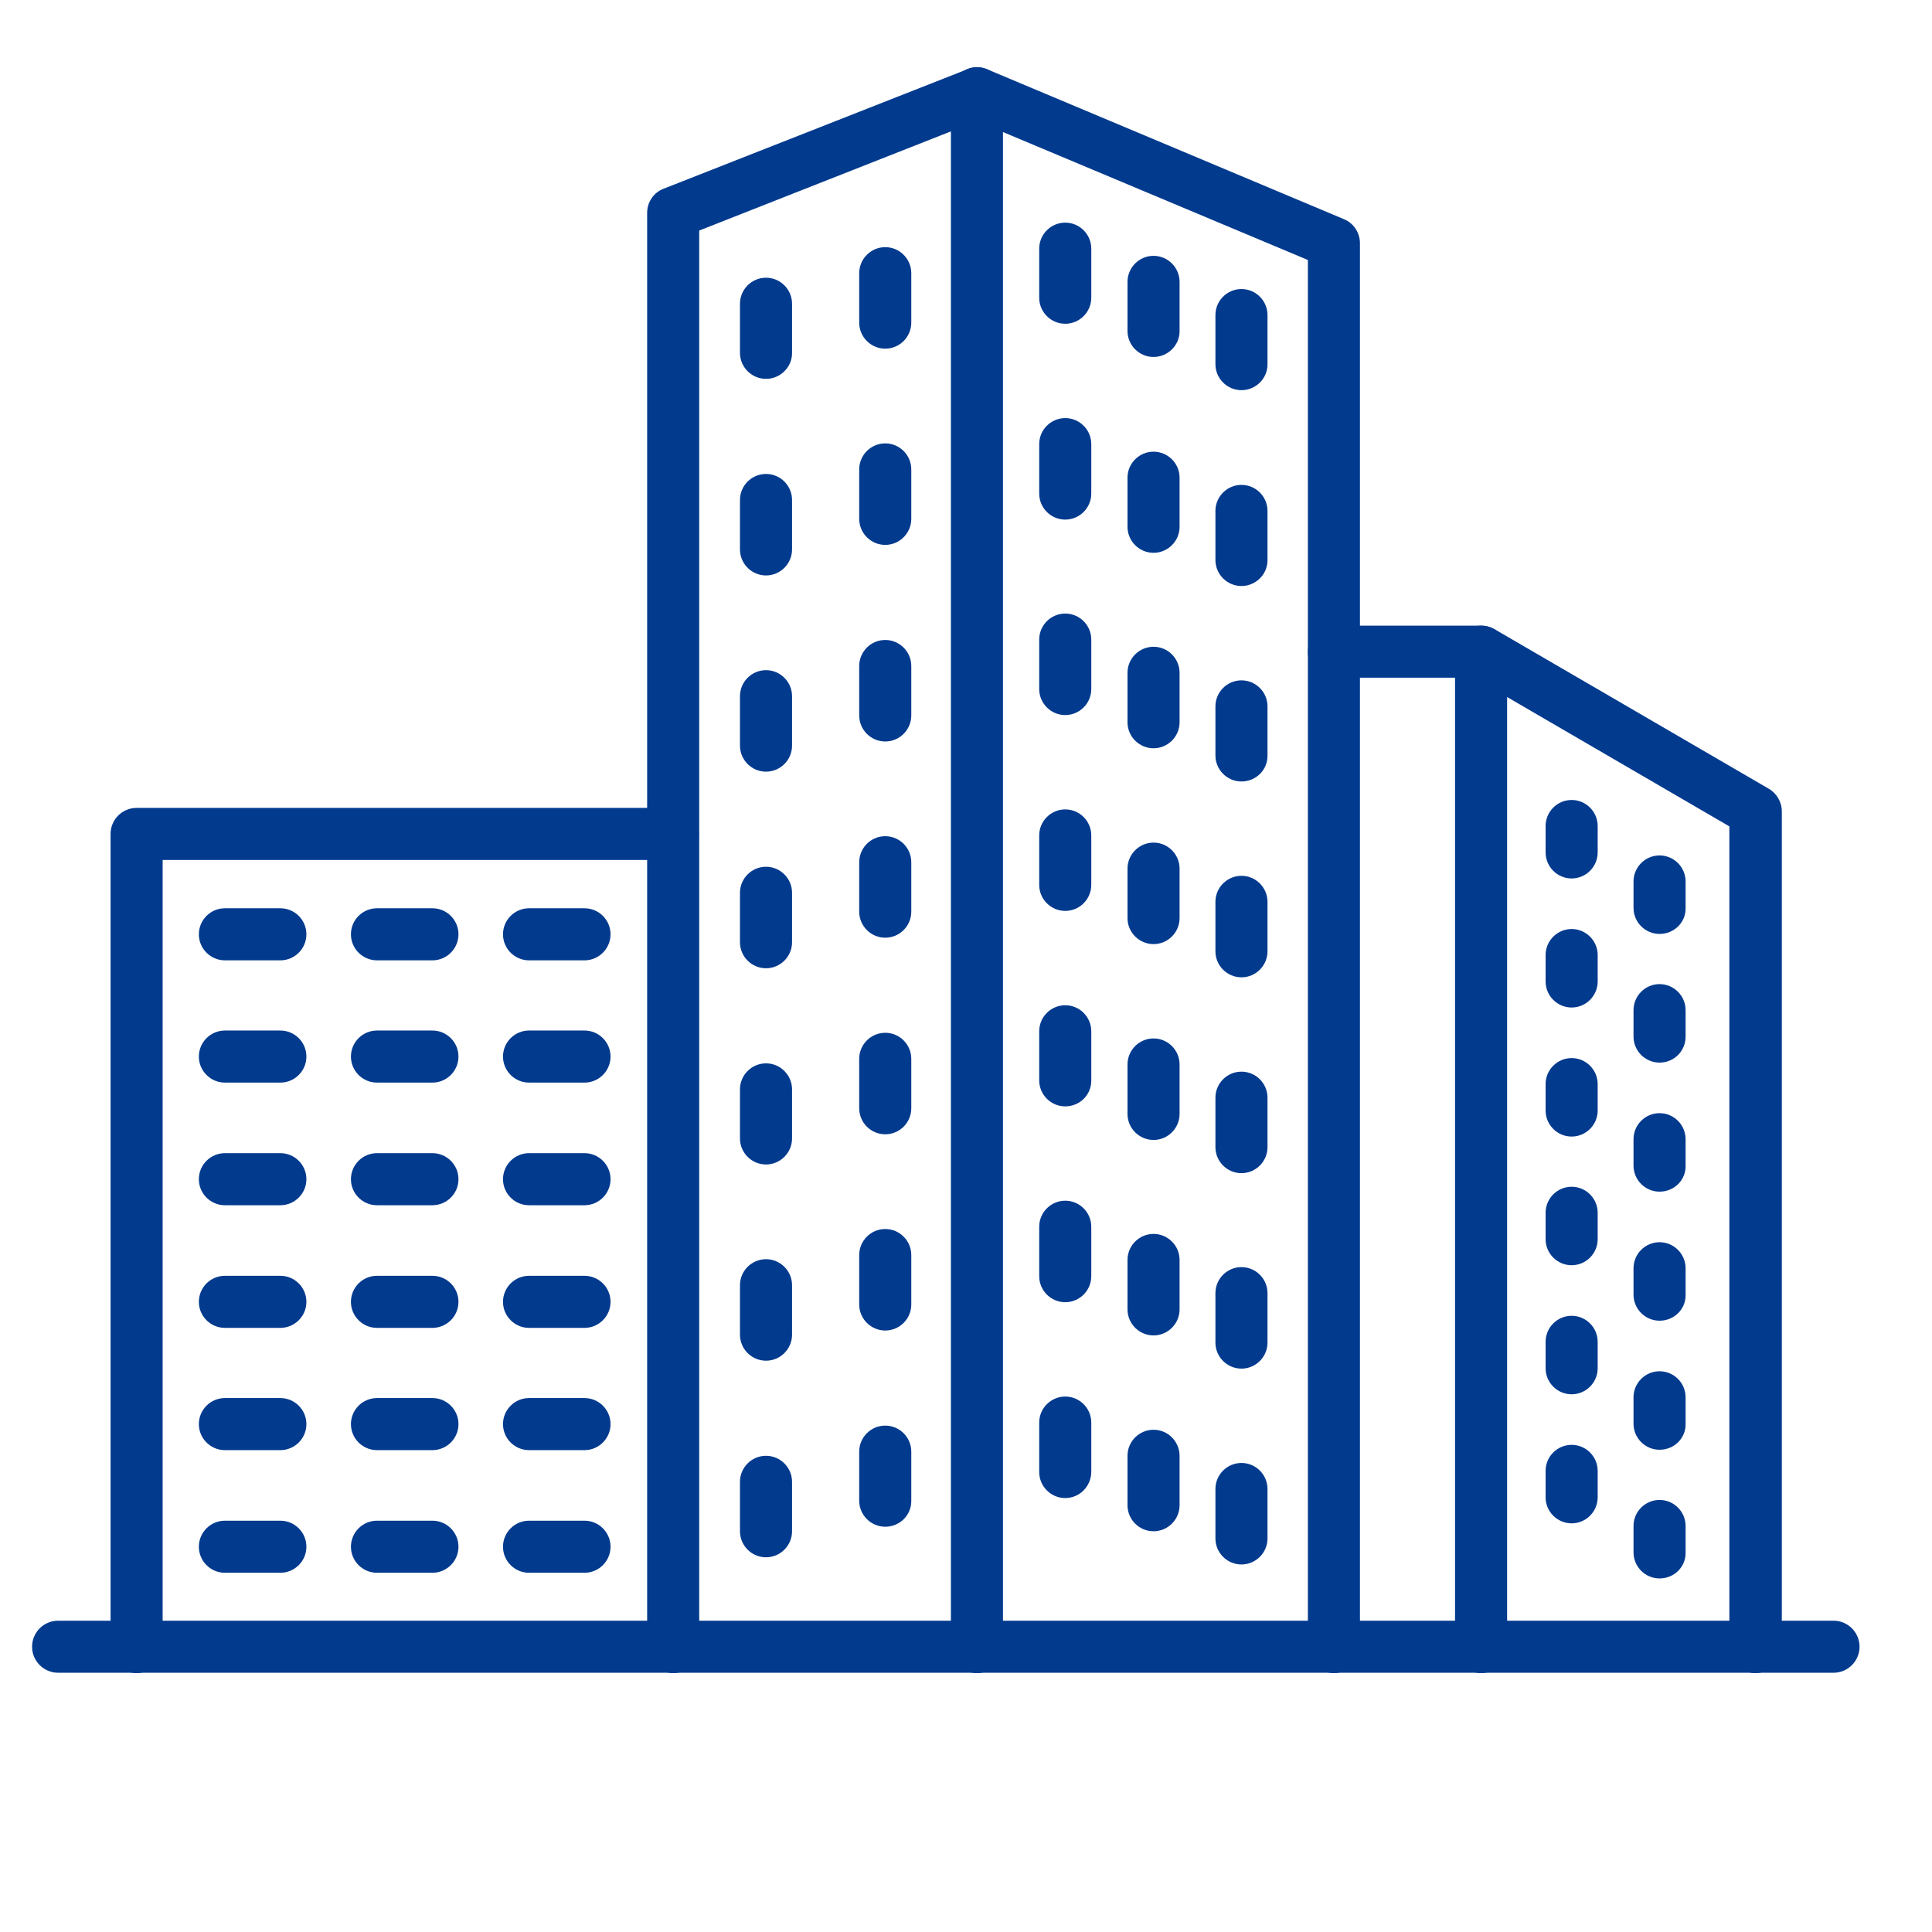 <?xml version="1.0" encoding="utf-8"?>
<!-- Generator: Adobe Illustrator 28.0.0, SVG Export Plug-In . SVG Version: 6.00 Build 0)  -->
<svg version="1.1" id="line_Icons" xmlns="http://www.w3.org/2000/svg" xmlns:xlink="http://www.w3.org/1999/xlink" x="0px" y="0px"
	 viewBox="0 0 512 512" style="enable-background:new 0 0 512 512;" xml:space="preserve">
<style type="text/css">
	.st0{fill:#023A8E;}
</style>
<path class="st0" d="M353.5,443.4c-3.8,0-6.9-3.1-6.9-6.9V68.9l-87.7-36.8l-73.6,29v375.4c0,3.8-3.1,6.9-6.9,6.9
	c-3.8,0-6.9-3.1-6.9-6.9V56.4c0-2.8,1.7-5.4,4.4-6.4l80.6-31.7c1.7-0.7,3.5-0.6,5.2,0.1l94.5,39.7c2.6,1.1,4.2,3.6,4.2,6.4v372.1
	C360.4,440.3,357.3,443.4,353.5,443.4L353.5,443.4L353.5,443.4z"/>
<path class="st0" d="M258.9,443.4c-3.8,0-6.9-3.1-6.9-6.9V24.7c0-3.8,3.1-6.9,6.9-6.9c3.8,0,6.9,3.1,6.9,6.9v411.8
	C265.9,440.3,262.8,443.4,258.9,443.4z"/>
<path class="st0" d="M465.2,443.4c-3.8,0-6.9-3.1-6.9-6.9V219l-67.7-39.4h-37.1c-3.8,0-6.9-3.1-6.9-6.9c0-3.8,3.1-6.9,6.9-6.9h39
	c1.2,0,2.4,0.3,3.5,0.9l72.7,42.3c2.1,1.2,3.5,3.5,3.5,6v221.4C472.1,440.2,469,443.4,465.2,443.4
	C465.2,443.4,465.2,443.4,465.2,443.4z"/>
<path class="st0" d="M392.5,443.4c-3.8,0-6.9-3.1-6.9-6.9V172.7c0-3.8,3.1-6.9,6.9-6.9c3.8,0,6.9,3.1,6.9,6.9v263.7
	C399.4,440.3,396.3,443.4,392.5,443.4z"/>
<path class="st0" d="M36.2,443.4c-3.8,0-6.9-3.1-6.9-6.9V221c0-3.8,3.1-6.9,6.9-6.9h142.1c3.8,0,6.9,3.1,6.9,6.9
	c0,3.8-3.1,6.9-6.9,6.9H43.1v208.6C43.1,440.3,40,443.4,36.2,443.4z"/>
<path class="st0" d="M74.3,254.5H59.6c-3.8,0-6.9-3.1-6.9-6.9s3.1-6.9,6.9-6.9h14.7c3.8,0,6.9,3.1,6.9,6.9S78.1,254.5,74.3,254.5z"
	/>
<path class="st0" d="M114.6,254.5H99.9c-3.8,0-6.9-3.1-6.9-6.9s3.1-6.9,6.9-6.9h14.7c3.8,0,6.9,3.1,6.9,6.9S118.4,254.5,114.6,254.5
	z"/>
<path class="st0" d="M154.9,254.5h-14.7c-3.8,0-6.9-3.1-6.9-6.9s3.1-6.9,6.9-6.9h14.7c3.8,0,6.9,3.1,6.9,6.9
	S158.7,254.5,154.9,254.5z"/>
<path class="st0" d="M74.3,286.9H59.6c-3.8,0-6.9-3.1-6.9-6.9c0-3.8,3.1-6.9,6.9-6.9h14.7c3.8,0,6.9,3.1,6.9,6.9
	C81.2,283.8,78.1,286.9,74.3,286.9z"/>
<path class="st0" d="M114.6,286.9H99.9c-3.8,0-6.9-3.1-6.9-6.9c0-3.8,3.1-6.9,6.9-6.9h14.7c3.8,0,6.9,3.1,6.9,6.9
	C121.5,283.8,118.4,286.9,114.6,286.9z"/>
<path class="st0" d="M154.9,286.9h-14.7c-3.8,0-6.9-3.1-6.9-6.9c0-3.8,3.1-6.9,6.9-6.9h14.7c3.8,0,6.9,3.1,6.9,6.9
	C161.8,283.8,158.7,286.9,154.9,286.9z"/>
<path class="st0" d="M74.3,319.4H59.6c-3.8,0-6.9-3.1-6.9-6.9c0-3.8,3.1-6.9,6.9-6.9h14.7c3.8,0,6.9,3.1,6.9,6.9
	C81.2,316.3,78.1,319.4,74.3,319.4z"/>
<path class="st0" d="M114.6,319.4H99.9c-3.8,0-6.9-3.1-6.9-6.9c0-3.8,3.1-6.9,6.9-6.9h14.7c3.8,0,6.9,3.1,6.9,6.9
	C121.5,316.3,118.4,319.4,114.6,319.4z"/>
<path class="st0" d="M154.9,319.4h-14.7c-3.8,0-6.9-3.1-6.9-6.9c0-3.8,3.1-6.9,6.9-6.9h14.7c3.8,0,6.9,3.1,6.9,6.9
	C161.8,316.3,158.7,319.4,154.9,319.4z"/>
<path class="st0" d="M74.3,351.9H59.6c-3.8,0-6.9-3.1-6.9-6.9c0-3.8,3.1-6.9,6.9-6.9h14.7c3.8,0,6.9,3.1,6.9,6.9
	C81.2,348.8,78.1,351.9,74.3,351.9z"/>
<path class="st0" d="M114.6,351.9H99.9c-3.8,0-6.9-3.1-6.9-6.9c0-3.8,3.1-6.9,6.9-6.9h14.7c3.8,0,6.9,3.1,6.9,6.9
	C121.5,348.8,118.4,351.9,114.6,351.9z"/>
<path class="st0" d="M154.9,351.9h-14.7c-3.8,0-6.9-3.1-6.9-6.9c0-3.8,3.1-6.9,6.9-6.9h14.7c3.8,0,6.9,3.1,6.9,6.9
	C161.8,348.8,158.7,351.9,154.9,351.9z"/>
<path class="st0" d="M74.3,384.3H59.6c-3.8,0-6.9-3.1-6.9-6.9c0-3.8,3.1-6.9,6.9-6.9h14.7c3.8,0,6.9,3.1,6.9,6.9
	C81.2,381.2,78.1,384.3,74.3,384.3z"/>
<path class="st0" d="M114.6,384.3H99.9c-3.8,0-6.9-3.1-6.9-6.9c0-3.8,3.1-6.9,6.9-6.9h14.7c3.8,0,6.9,3.1,6.9,6.9
	C121.5,381.2,118.4,384.3,114.6,384.3z"/>
<path class="st0" d="M154.9,384.3h-14.7c-3.8,0-6.9-3.1-6.9-6.9c0-3.8,3.1-6.9,6.9-6.9h14.7c3.8,0,6.9,3.1,6.9,6.9
	C161.8,381.2,158.7,384.3,154.9,384.3z"/>
<path class="st0" d="M74.3,416.8H59.6c-3.8,0-6.9-3.1-6.9-6.9c0-3.8,3.1-6.9,6.9-6.9h14.7c3.8,0,6.9,3.1,6.9,6.9
	C81.2,413.7,78.1,416.8,74.3,416.8z"/>
<path class="st0" d="M114.6,416.8H99.9c-3.8,0-6.9-3.1-6.9-6.9c0-3.8,3.1-6.9,6.9-6.9h14.7c3.8,0,6.9,3.1,6.9,6.9
	C121.5,413.7,118.4,416.8,114.6,416.8z"/>
<path class="st0" d="M154.9,416.8h-14.7c-3.8,0-6.9-3.1-6.9-6.9c0-3.8,3.1-6.9,6.9-6.9h14.7c3.8,0,6.9,3.1,6.9,6.9
	C161.8,413.7,158.7,416.8,154.9,416.8z"/>
<path class="st0" d="M234.6,92.4c-3.8,0-6.9-3.1-6.9-6.9V72.4c0-3.8,3.1-6.9,6.9-6.9c3.8,0,6.9,3.1,6.9,6.9v13.1
	C241.5,89.3,238.4,92.4,234.6,92.4z"/>
<path class="st0" d="M203,100.4c-3.8,0-6.9-3.1-6.9-6.9V80.5c0-3.8,3.1-6.9,6.9-6.9s6.9,3.1,6.9,6.9v13.1
	C209.9,97.3,206.8,100.4,203,100.4z"/>
<path class="st0" d="M234.6,144.4c-3.8,0-6.9-3.1-6.9-6.9v-13.1c0-3.8,3.1-6.9,6.9-6.9c3.8,0,6.9,3.1,6.9,6.9v13.1
	C241.5,141.3,238.4,144.4,234.6,144.4z"/>
<path class="st0" d="M203,152.5c-3.8,0-6.9-3.1-6.9-6.9v-13.1c0-3.8,3.1-6.9,6.9-6.9s6.9,3.1,6.9,6.9v13.1
	C209.9,149.4,206.8,152.5,203,152.5z"/>
<path class="st0" d="M234.6,196.5c-3.8,0-6.9-3.1-6.9-6.9v-13.1c0-3.8,3.1-6.9,6.9-6.9c3.8,0,6.9,3.1,6.9,6.9v13.1
	C241.5,193.4,238.4,196.5,234.6,196.5z"/>
<path class="st0" d="M203,204.5c-3.8,0-6.9-3.1-6.9-6.9v-13.1c0-3.8,3.1-6.9,6.9-6.9s6.9,3.1,6.9,6.9v13.1
	C209.9,201.4,206.8,204.5,203,204.5z"/>
<path class="st0" d="M234.6,248.5c-3.8,0-6.9-3.1-6.9-6.9v-13.1c0-3.8,3.1-6.9,6.9-6.9c3.8,0,6.9,3.1,6.9,6.9v13.1
	C241.5,245.4,238.4,248.5,234.6,248.5z"/>
<path class="st0" d="M203,256.6c-3.8,0-6.9-3.1-6.9-6.9v-13.1c0-3.8,3.1-6.9,6.9-6.9s6.9,3.1,6.9,6.9v13.1
	C209.9,253.5,206.8,256.6,203,256.6z"/>
<path class="st0" d="M234.6,300.6c-3.8,0-6.9-3.1-6.9-6.9v-13.1c0-3.8,3.1-6.9,6.9-6.9c3.8,0,6.9,3.1,6.9,6.9v13.1
	C241.5,297.5,238.4,300.6,234.6,300.6z"/>
<path class="st0" d="M203,308.6c-3.8,0-6.9-3.1-6.9-6.9v-13c0-3.8,3.1-6.9,6.9-6.9s6.9,3.1,6.9,6.9v13
	C209.9,305.5,206.8,308.6,203,308.6z"/>
<path class="st0" d="M234.6,352.6c-3.8,0-6.9-3.1-6.9-6.9v-13.1c0-3.8,3.1-6.9,6.9-6.9c3.8,0,6.9,3.1,6.9,6.9v13.1
	C241.5,349.5,238.4,352.6,234.6,352.6z"/>
<path class="st0" d="M203,360.6c-3.8,0-6.9-3.1-6.9-6.9v-13.1c0-3.8,3.1-6.9,6.9-6.9s6.9,3.1,6.9,6.9v13.1
	C209.9,357.5,206.8,360.6,203,360.6z"/>
<path class="st0" d="M234.6,404.6c-3.8,0-6.9-3.1-6.9-6.9v-13c0-3.8,3.1-6.9,6.9-6.9c3.8,0,6.9,3.1,6.9,6.9v13.1
	C241.5,401.6,238.4,404.6,234.6,404.6z"/>
<path class="st0" d="M203,412.7c-3.8,0-6.9-3.1-6.9-6.9v-13.1c0-3.8,3.1-6.9,6.9-6.9s6.9,3.1,6.9,6.9v13.1
	C209.9,409.6,206.8,412.7,203,412.7C203,412.7,203,412.7,203,412.7z"/>
<path class="st0" d="M282.3,85.8c-3.8,0-6.9-3.1-6.9-6.9v-13c0-3.8,3.1-6.9,6.9-6.9c3.8,0,6.9,3.1,6.9,6.9v13
	C289.2,82.7,286.1,85.8,282.3,85.8z"/>
<path class="st0" d="M305.7,94.6c-3.8,0-6.9-3.1-6.9-6.9v-13c0-3.8,3.1-6.9,6.9-6.9s6.9,3.1,6.9,6.9v13.1
	C312.6,91.5,309.5,94.6,305.7,94.6z"/>
<path class="st0" d="M329,103.4c-3.8,0-6.9-3.1-6.9-6.9v-13c0-3.8,3.1-6.9,6.9-6.9c3.8,0,6.9,3.1,6.9,6.9v13.1
	C335.9,100.3,332.8,103.4,329,103.4z"/>
<path class="st0" d="M282.3,137.7c-3.8,0-6.9-3.1-6.9-6.9v-13.1c0-3.8,3.1-6.9,6.9-6.9c3.8,0,6.9,3.1,6.9,6.9v13.1
	C289.2,134.6,286.1,137.7,282.3,137.7z"/>
<path class="st0" d="M305.7,146.5c-3.8,0-6.9-3.1-6.9-6.9v-13c0-3.8,3.1-6.9,6.9-6.9s6.9,3.1,6.9,6.9v13
	C312.6,143.4,309.5,146.5,305.7,146.5z"/>
<path class="st0" d="M329,155.3c-3.8,0-6.9-3.1-6.9-6.9v-13c0-3.8,3.1-6.9,6.9-6.9c3.8,0,6.9,3.1,6.9,6.9v13.1
	C335.9,152.2,332.8,155.3,329,155.3z"/>
<path class="st0" d="M282.3,189.5c-3.8,0-6.9-3.1-6.9-6.9v-13.1c0-3.8,3.1-6.9,6.9-6.9c3.8,0,6.9,3.1,6.9,6.9v13.1
	C289.2,186.4,286.1,189.5,282.3,189.5C282.3,189.5,282.3,189.5,282.3,189.5L282.3,189.5z"/>
<path class="st0" d="M305.7,198.3c-3.8,0-6.9-3.1-6.9-6.9v-13.1c0-3.8,3.1-6.9,6.9-6.9s6.9,3.1,6.9,6.9v13.1
	C312.6,195.2,309.5,198.3,305.7,198.3z"/>
<path class="st0" d="M329,207.1c-3.8,0-6.9-3.1-6.9-6.9v-13c0-3.8,3.1-6.9,6.9-6.9c3.8,0,6.9,3.1,6.9,6.9v13.1
	C335.9,204.1,332.8,207.1,329,207.1z"/>
<path class="st0" d="M282.3,241.4c-3.8,0-6.9-3.1-6.9-6.9v-13.1c0-3.8,3.1-6.9,6.9-6.9c3.8,0,6.9,3.1,6.9,6.9v13.1
	C289.2,238.3,286.1,241.4,282.3,241.4z"/>
<path class="st0" d="M305.7,250.2c-3.8,0-6.9-3.1-6.9-6.9v-13.1c0-3.8,3.1-6.9,6.9-6.9s6.9,3.1,6.9,6.9v13.1
	C312.6,247.1,309.5,250.2,305.7,250.2z"/>
<path class="st0" d="M329,259c-3.8,0-6.9-3.1-6.9-6.9V239c0-3.8,3.1-6.9,6.9-6.9c3.8,0,6.9,3.1,6.9,6.9v13.1
	C335.9,255.9,332.8,259,329,259z"/>
<path class="st0" d="M282.3,293.2c-3.8,0-6.9-3.1-6.9-6.9v-13c0-3.8,3.1-6.9,6.9-6.9c3.8,0,6.9,3.1,6.9,6.9v13.1
	C289.2,290.2,286.1,293.2,282.3,293.2z"/>
<path class="st0" d="M305.7,302.1c-3.8,0-6.9-3.1-6.9-6.9v-13.1c0-3.8,3.1-6.9,6.9-6.9s6.9,3.1,6.9,6.9v13.1
	C312.6,299,309.5,302.1,305.7,302.1z"/>
<path class="st0" d="M329,310.9c-3.8,0-6.9-3.1-6.9-6.9v-13.1c0-3.8,3.1-6.9,6.9-6.9c3.8,0,6.9,3.1,6.9,6.9v13.1
	C335.9,307.8,332.8,310.9,329,310.9z"/>
<path class="st0" d="M282.3,345.1c-3.8,0-6.9-3.1-6.9-6.9v-13.1c0-3.8,3.1-6.9,6.9-6.9c3.8,0,6.9,3.1,6.9,6.9v13.1
	C289.2,342,286.1,345.1,282.3,345.1z"/>
<path class="st0" d="M305.7,353.9c-3.8,0-6.9-3.1-6.9-6.9v-13.1c0-3.8,3.1-6.9,6.9-6.9s6.9,3.1,6.9,6.9V347
	C312.6,350.8,309.5,353.9,305.7,353.9z"/>
<path class="st0" d="M329,362.7c-3.8,0-6.9-3.1-6.9-6.9v-13.1c0-3.8,3.1-6.9,6.9-6.9c3.8,0,6.9,3.1,6.9,6.9v13.1
	C335.9,359.6,332.8,362.7,329,362.7z"/>
<path class="st0" d="M282.3,397c-3.8,0-6.9-3.1-6.9-6.9V377c0-3.8,3.1-6.9,6.9-6.9c3.8,0,6.9,3.1,6.9,6.9V390
	C289.2,393.9,286.1,397,282.3,397z"/>
<path class="st0" d="M305.7,405.8c-3.8,0-6.9-3.1-6.9-6.9v-13.1c0-3.8,3.1-6.9,6.9-6.9s6.9,3.1,6.9,6.9v13.1
	C312.6,402.7,309.5,405.8,305.7,405.8z"/>
<path class="st0" d="M329,414.6c-3.8,0-6.9-3.1-6.9-6.9v-13.1c0-3.8,3.1-6.9,6.9-6.9c3.8,0,6.9,3.1,6.9,6.9v13.1
	C335.9,411.5,332.8,414.6,329,414.6z"/>
<path class="st0" d="M416.5,232.8c-3.8,0-6.9-3.1-6.9-6.9v-7c0-3.8,3.1-6.9,6.9-6.9c3.8,0,6.9,3.1,6.9,6.9v7
	C423.4,229.7,420.3,232.8,416.5,232.8z"/>
<path class="st0" d="M439.8,247.5c-3.8,0-6.9-3.1-6.9-6.9v-7c0-3.8,3.1-6.9,6.9-6.9c3.8,0,6.9,3.1,6.9,6.9v7
	C446.8,244.4,443.7,247.5,439.8,247.5z"/>
<path class="st0" d="M416.5,267c-3.8,0-6.9-3.1-6.9-6.9v-7c0-3.8,3.1-6.9,6.9-6.9c3.8,0,6.9,3.1,6.9,6.9v7
	C423.4,263.9,420.3,267,416.5,267L416.5,267z"/>
<path class="st0" d="M439.8,281.6c-3.8,0-6.9-3.1-6.9-6.9v-7c0-3.8,3.1-6.9,6.9-6.9c3.8,0,6.9,3.1,6.9,6.9v7
	C446.7,278.6,443.6,281.6,439.8,281.6z"/>
<path class="st0" d="M416.5,301.2c-3.8,0-6.9-3.1-6.9-6.9v-7c0-3.8,3.1-6.9,6.9-6.9c3.8,0,6.9,3.1,6.9,6.9v7
	C423.4,298.1,420.3,301.2,416.5,301.2z"/>
<path class="st0" d="M439.8,315.8c-3.8,0-6.9-3.1-6.9-6.9v-7c0-3.8,3.1-6.9,6.9-6.9c3.8,0,6.9,3.1,6.9,6.9v7
	C446.8,312.7,443.7,315.8,439.8,315.8z"/>
<path class="st0" d="M416.5,335.3c-3.8,0-6.9-3.1-6.9-6.9v-7c0-3.8,3.1-6.9,6.9-6.9c3.8,0,6.9,3.1,6.9,6.9v7
	C423.4,332.2,420.3,335.3,416.5,335.3z"/>
<path class="st0" d="M439.8,350c-3.8,0-6.9-3.1-6.9-6.9v-7c0-3.8,3.1-6.9,6.9-6.9c3.8,0,6.9,3.1,6.9,6.9v7
	C446.8,346.9,443.7,350,439.8,350z"/>
<path class="st0" d="M416.5,369.5c-3.8,0-6.9-3.1-6.9-6.9v-7c0-3.8,3.1-6.9,6.9-6.9c3.8,0,6.9,3.1,6.9,6.9v7
	C423.4,366.4,420.3,369.5,416.5,369.5z"/>
<path class="st0" d="M439.8,384.2c-3.8,0-6.9-3.1-6.9-6.9v-7c0-3.8,3.1-6.9,6.9-6.9c3.8,0,6.9,3.1,6.9,6.9v7
	C446.8,381.1,443.7,384.2,439.8,384.2z"/>
<path class="st0" d="M416.5,403.7c-3.8,0-6.9-3.1-6.9-6.9v-7c0-3.8,3.1-6.9,6.9-6.9c3.8,0,6.9,3.1,6.9,6.9v7
	C423.4,400.6,420.3,403.7,416.5,403.7z"/>
<path class="st0" d="M439.8,418.3c-3.8,0-6.9-3.1-6.9-6.9v-7c0-3.8,3.1-6.9,6.9-6.9c3.8,0,6.9,3.1,6.9,6.9v7
	C446.8,415.2,443.7,418.3,439.8,418.3z"/>
<path class="st0" d="M485.9,443.3H15.4c-3.8,0-6.9-3.1-6.9-6.9c0-3.8,3.1-6.9,6.9-6.9h470.5c3.8,0,6.9,3.1,6.9,6.9
	C492.8,440.2,489.7,443.3,485.9,443.3z"/>
</svg>
